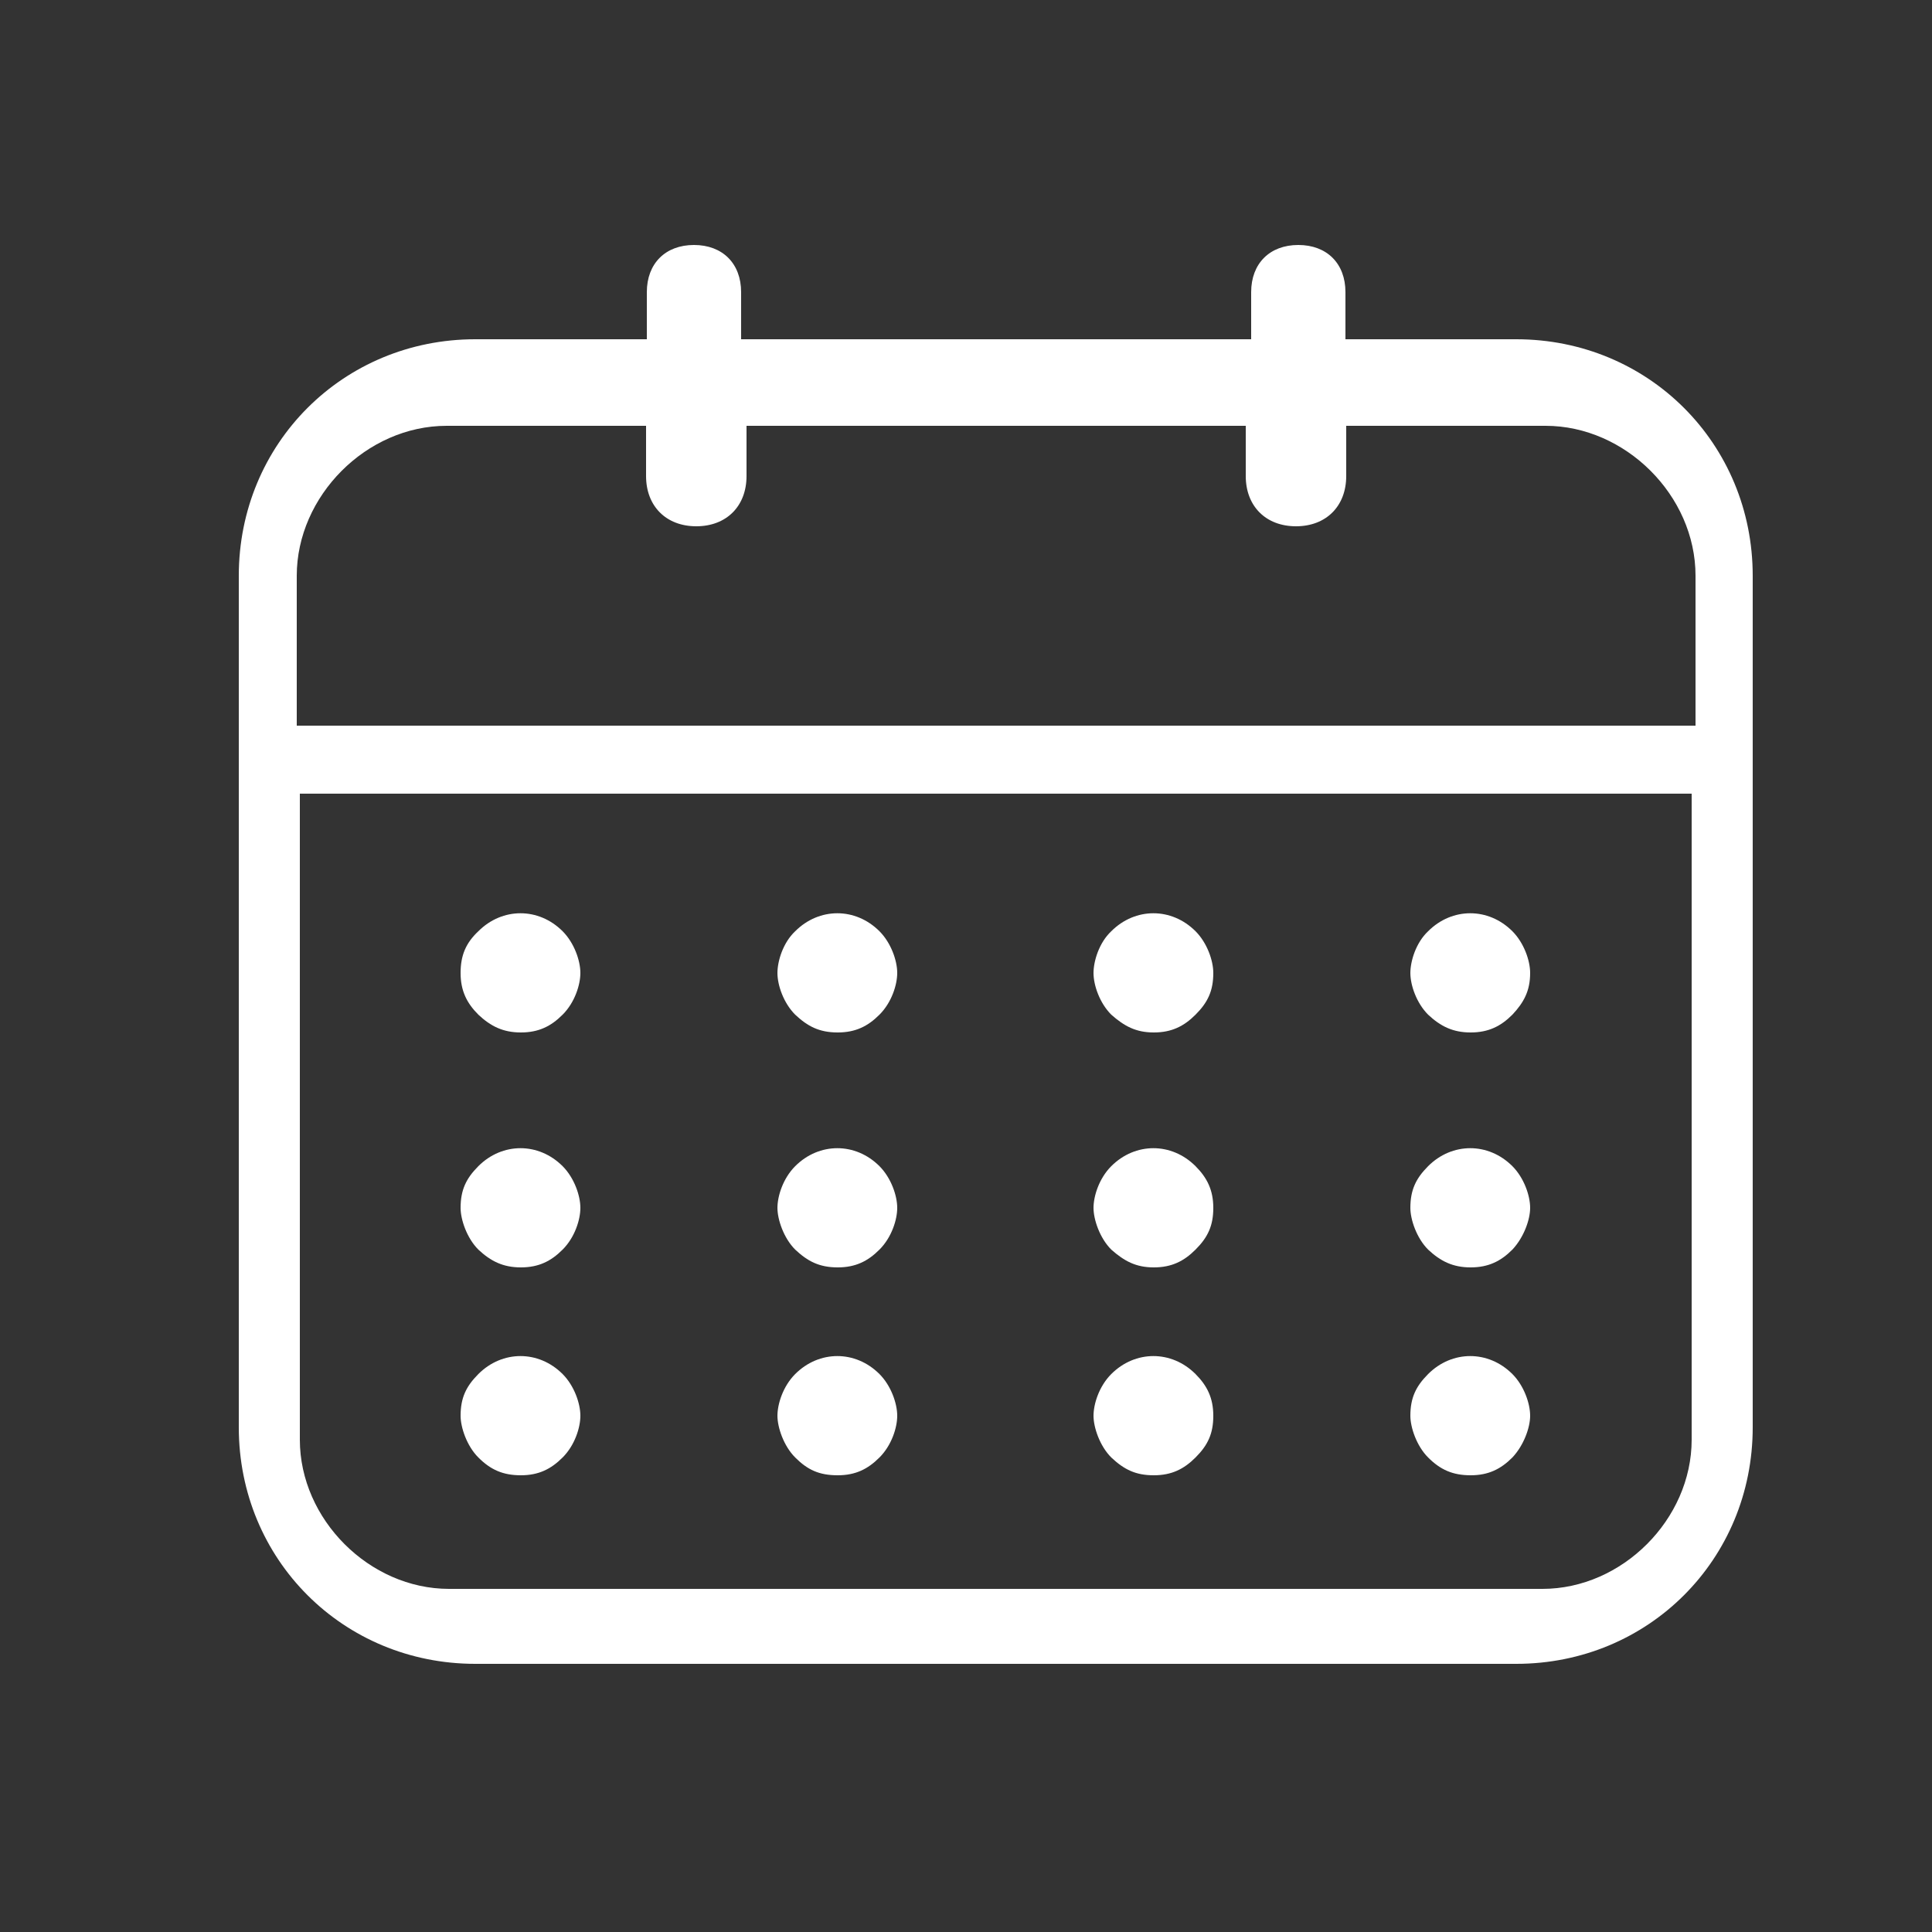 <?xml version="1.0" encoding="utf-8"?>
<!-- Generator: Adobe Illustrator 23.1.1, SVG Export Plug-In . SVG Version: 6.00 Build 0)  -->
<svg version="1.1" xmlns="http://www.w3.org/2000/svg" xmlns:xlink="http://www.w3.org/1999/xlink" x="0px" y="0px"
	 viewBox="0 0 250 250" style="enable-background:new 0 0 250 250;" xml:space="preserve">
<rect x="0" y="0" width="250" height="250" fill="#333333" stroke="none"/>
<style type="text/css">
	.st0{display:none;}
	.st1{display:inline;}
	.st2{fill:#828181;}
	.st3{fill:#FFFFFF;}
	.st4{fill:none;stroke:#FFFFFF;stroke-width:5;stroke-miterlimit:10;}
	.st5{clip-path:url(#SVGID_2_);fill:#FFFFFF;}
	.st6{clip-path:url(#SVGID_4_);fill:#FFFFFF;}
	.st7{clip-path:url(#SVGID_6_);fill:#FFFFFF;}
	.st8{clip-path:url(#SVGID_8_);fill:#FFFFFF;}
	.st9{fill:#9D9D9D;}
	.st10{clip-path:url(#SVGID_10_);fill:#FFFFFF;}
	.st11{fill:none;stroke:#FFFFFF;stroke-width:10;stroke-miterlimit:10;}
	.st12{fill:none;stroke:#FFFFFF;stroke-width:6;stroke-miterlimit:10;}
	.st13{fill:none;stroke:#FFFFFF;stroke-width:10;stroke-linecap:round;stroke-miterlimit:10;}
	.st14{fill-rule:evenodd;clip-rule:evenodd;fill:#FFFFFF;}
	.st15{fill:none;stroke:#FFFFFF;stroke-width:8;stroke-miterlimit:10;}
	.st16{fill:none;stroke:#FFFFFF;stroke-width:3;stroke-miterlimit:10;}
	.st17{fill:none;stroke:#FFFFFF;stroke-width:4;stroke-miterlimit:10;}
	.st18{fill:none;stroke:#FFFFFF;stroke-width:10;stroke-linecap:round;stroke-linejoin:round;stroke-miterlimit:10;}
	.st19{fill:none;stroke:#FFFFFF;stroke-width:8;stroke-linecap:round;stroke-linejoin:round;stroke-miterlimit:10;}
	.st20{fill:#FFFFFF;stroke:#FFFFFF;stroke-width:2;stroke-miterlimit:10;}
</style>
<g id="Layer_5" class="st0">
	<g class="st1">
		<rect x="-1892.8" y="-1498.7" class="st2" width="7162.4" height="4219.8"/>
	</g>
</g>
<g id="Layer_4">
</g>
<g id="Layer_1">
	<g>
		<g>
			<defs>
				<rect id="SVGID_5_" x="30.9" y="31.7" width="196.1" height="184.5"/>
			</defs>
			<clipPath id="SVGID_2_">
				<use xlink:href="#SVGID_5_"  style="overflow:visible;"/>
			</clipPath>
			<path class="st5" d="M196.2,43.9h-22.1v-6.1c0-3.7-2.4-6.1-6.1-6.1c-3.7,0-6.1,2.4-6.1,6.1v6.1h-66v-6.1c0-3.7-2.4-6.1-6.1-6.1
				c-3.7,0-6.1,2.4-6.1,6.1v6.1H61.5c-17.1,0-30.6,13.5-30.6,30.6v110.2c0,17.1,13.5,30.6,30.6,30.6h134.7
				c17.1,0,30.6-13.5,30.6-30.6V74.5C226.8,57.4,213.3,43.9,196.2,43.9L196.2,43.9z M38.4,74.5c0-10.3,9-19.4,19.4-19.4h25.8v6.5
				c0,3.9,2.6,6.5,6.5,6.5c3.9,0,6.5-2.6,6.5-6.5v-6.5h64.6v6.5c0,3.9,2.6,6.5,6.5,6.5c3.9,0,6.5-2.6,6.5-6.5v-6.5h25.8
				c10.3,0,19.4,9,19.4,19.4v19.4H38.4V74.5z M218.9,186.3c0,10.3-9,19.3-19.3,19.3H58.1c-10.3,0-19.3-9-19.3-19.3v-83.6h180.1
				V186.3z M214.6,184.7"/>
		</g>
		<path class="st3" d="M67.4,164c2.3,0,3.9-0.8,5.4-2.3c1.6-1.6,2.3-3.9,2.3-5.4c0-1.6-0.8-3.9-2.3-5.4c-3.1-3.1-7.8-3.1-10.9,0
			c-1.6,1.6-2.3,3.1-2.3,5.4c0,1.5,0.8,3.9,2.3,5.4C63.5,163.2,65.1,164,67.4,164L67.4,164z M67.4,164"/>
		<path class="st3" d="M67.4,133.6c2.3,0,3.9-0.8,5.4-2.3c1.6-1.6,2.3-3.9,2.3-5.4c0-1.6-0.8-3.9-2.3-5.4c-3.1-3.1-7.8-3.1-10.9,0
			c-1.6,1.5-2.3,3.1-2.3,5.4c0,2.3,0.8,3.9,2.3,5.4C63.5,132.8,65.1,133.6,67.4,133.6L67.4,133.6z M67.4,133.6"/>
		<path class="st3" d="M108.4,164c2.3,0,3.9-0.8,5.4-2.3c1.6-1.6,2.3-3.9,2.3-5.4c0-1.6-0.8-3.9-2.3-5.4c-3.1-3.1-7.8-3.1-10.9,0
			c-1.6,1.6-2.3,3.9-2.3,5.4c0,1.5,0.8,3.9,2.3,5.4C104.5,163.2,106,164,108.4,164L108.4,164z M108.4,164"/>
		<path class="st3" d="M108.4,133.6c2.3,0,3.9-0.8,5.4-2.3c1.6-1.6,2.3-3.9,2.3-5.4c0-1.6-0.8-3.9-2.3-5.4c-3.1-3.1-7.8-3.1-10.9,0
			c-1.6,1.5-2.3,3.9-2.3,5.4c0,1.6,0.8,3.9,2.3,5.4C104.5,132.8,106,133.6,108.4,133.6L108.4,133.6z M108.4,133.6"/>
		<path class="st3" d="M149.3,164c2.3,0,3.9-0.8,5.4-2.3c1.6-1.6,2.3-3.1,2.3-5.4c0-2.3-0.8-3.9-2.3-5.4c-3.1-3.1-7.8-3.1-10.9,0
			c-1.6,1.6-2.3,3.9-2.3,5.4c0,1.5,0.8,3.9,2.3,5.4C145.5,163.2,147,164,149.3,164L149.3,164z M149.3,164"/>
		<path class="st3" d="M149.3,133.6c2.3,0,3.9-0.8,5.4-2.3c1.6-1.6,2.3-3.1,2.3-5.4c0-1.6-0.8-3.9-2.3-5.4c-3.1-3.1-7.8-3.1-10.9,0
			c-1.6,1.5-2.3,3.9-2.3,5.4c0,1.6,0.8,3.9,2.3,5.4C145.5,132.8,147,133.6,149.3,133.6L149.3,133.6z M149.3,133.6"/>
		<path class="st3" d="M190.3,164c2.3,0,3.9-0.8,5.4-2.3c1.5-1.6,2.3-3.9,2.3-5.4c0-1.6-0.8-3.9-2.3-5.4c-3.1-3.1-7.8-3.1-10.9,0
			c-1.6,1.6-2.3,3.1-2.3,5.4c0,1.5,0.8,3.9,2.3,5.4C186.4,163.2,188,164,190.3,164L190.3,164z M190.3,164"/>
		<path class="st3" d="M67.4,190.9c2.3,0,3.9-0.8,5.4-2.3c1.6-1.6,2.3-3.9,2.3-5.4c0-1.6-0.8-3.9-2.3-5.4c-3.1-3.1-7.8-3.1-10.9,0
			c-1.6,1.6-2.3,3.1-2.3,5.4c0,1.5,0.8,3.9,2.3,5.4C63.5,190.2,65.1,190.9,67.4,190.9L67.4,190.9z M67.4,190.9"/>
		<path class="st3" d="M108.4,190.9c2.3,0,3.9-0.8,5.4-2.3c1.6-1.6,2.3-3.9,2.3-5.4c0-1.6-0.8-3.9-2.3-5.4c-3.1-3.1-7.8-3.1-10.9,0
			c-1.6,1.6-2.3,3.9-2.3,5.4c0,1.5,0.8,3.9,2.3,5.4C104.5,190.2,106,190.9,108.4,190.9L108.4,190.9z M108.4,190.9"/>
		<path class="st3" d="M149.3,190.9c2.3,0,3.9-0.8,5.4-2.3c1.6-1.6,2.3-3.1,2.3-5.4c0-2.3-0.8-3.9-2.3-5.4c-3.1-3.1-7.8-3.1-10.9,0
			c-1.6,1.6-2.3,3.9-2.3,5.4c0,1.5,0.8,3.9,2.3,5.4C145.5,190.2,147,190.9,149.3,190.9L149.3,190.9z M149.3,190.9"/>
		<path class="st3" d="M190.3,190.9c2.3,0,3.9-0.8,5.4-2.3c1.5-1.6,2.3-3.9,2.3-5.4c0-1.6-0.8-3.9-2.3-5.4c-3.1-3.1-7.8-3.1-10.9,0
			c-1.6,1.6-2.3,3.1-2.3,5.4c0,1.5,0.8,3.9,2.3,5.4C186.4,190.2,188,190.9,190.3,190.9L190.3,190.9z M190.3,190.9"/>
		<path class="st3" d="M190.3,133.6c2.3,0,3.9-0.8,5.4-2.3c1.5-1.6,2.3-3.1,2.3-5.4c0-1.6-0.8-3.9-2.3-5.4c-3.1-3.1-7.8-3.1-10.9,0
			c-1.6,1.5-2.3,3.9-2.3,5.4c0,1.6,0.8,3.9,2.3,5.4C186.4,132.8,188,133.6,190.3,133.6L190.3,133.6z M190.3,133.6"/>
	</g>
</g>
<g id="Isolation_Mode">
</g>
<g id="Capa_1">
</g>
</svg>

